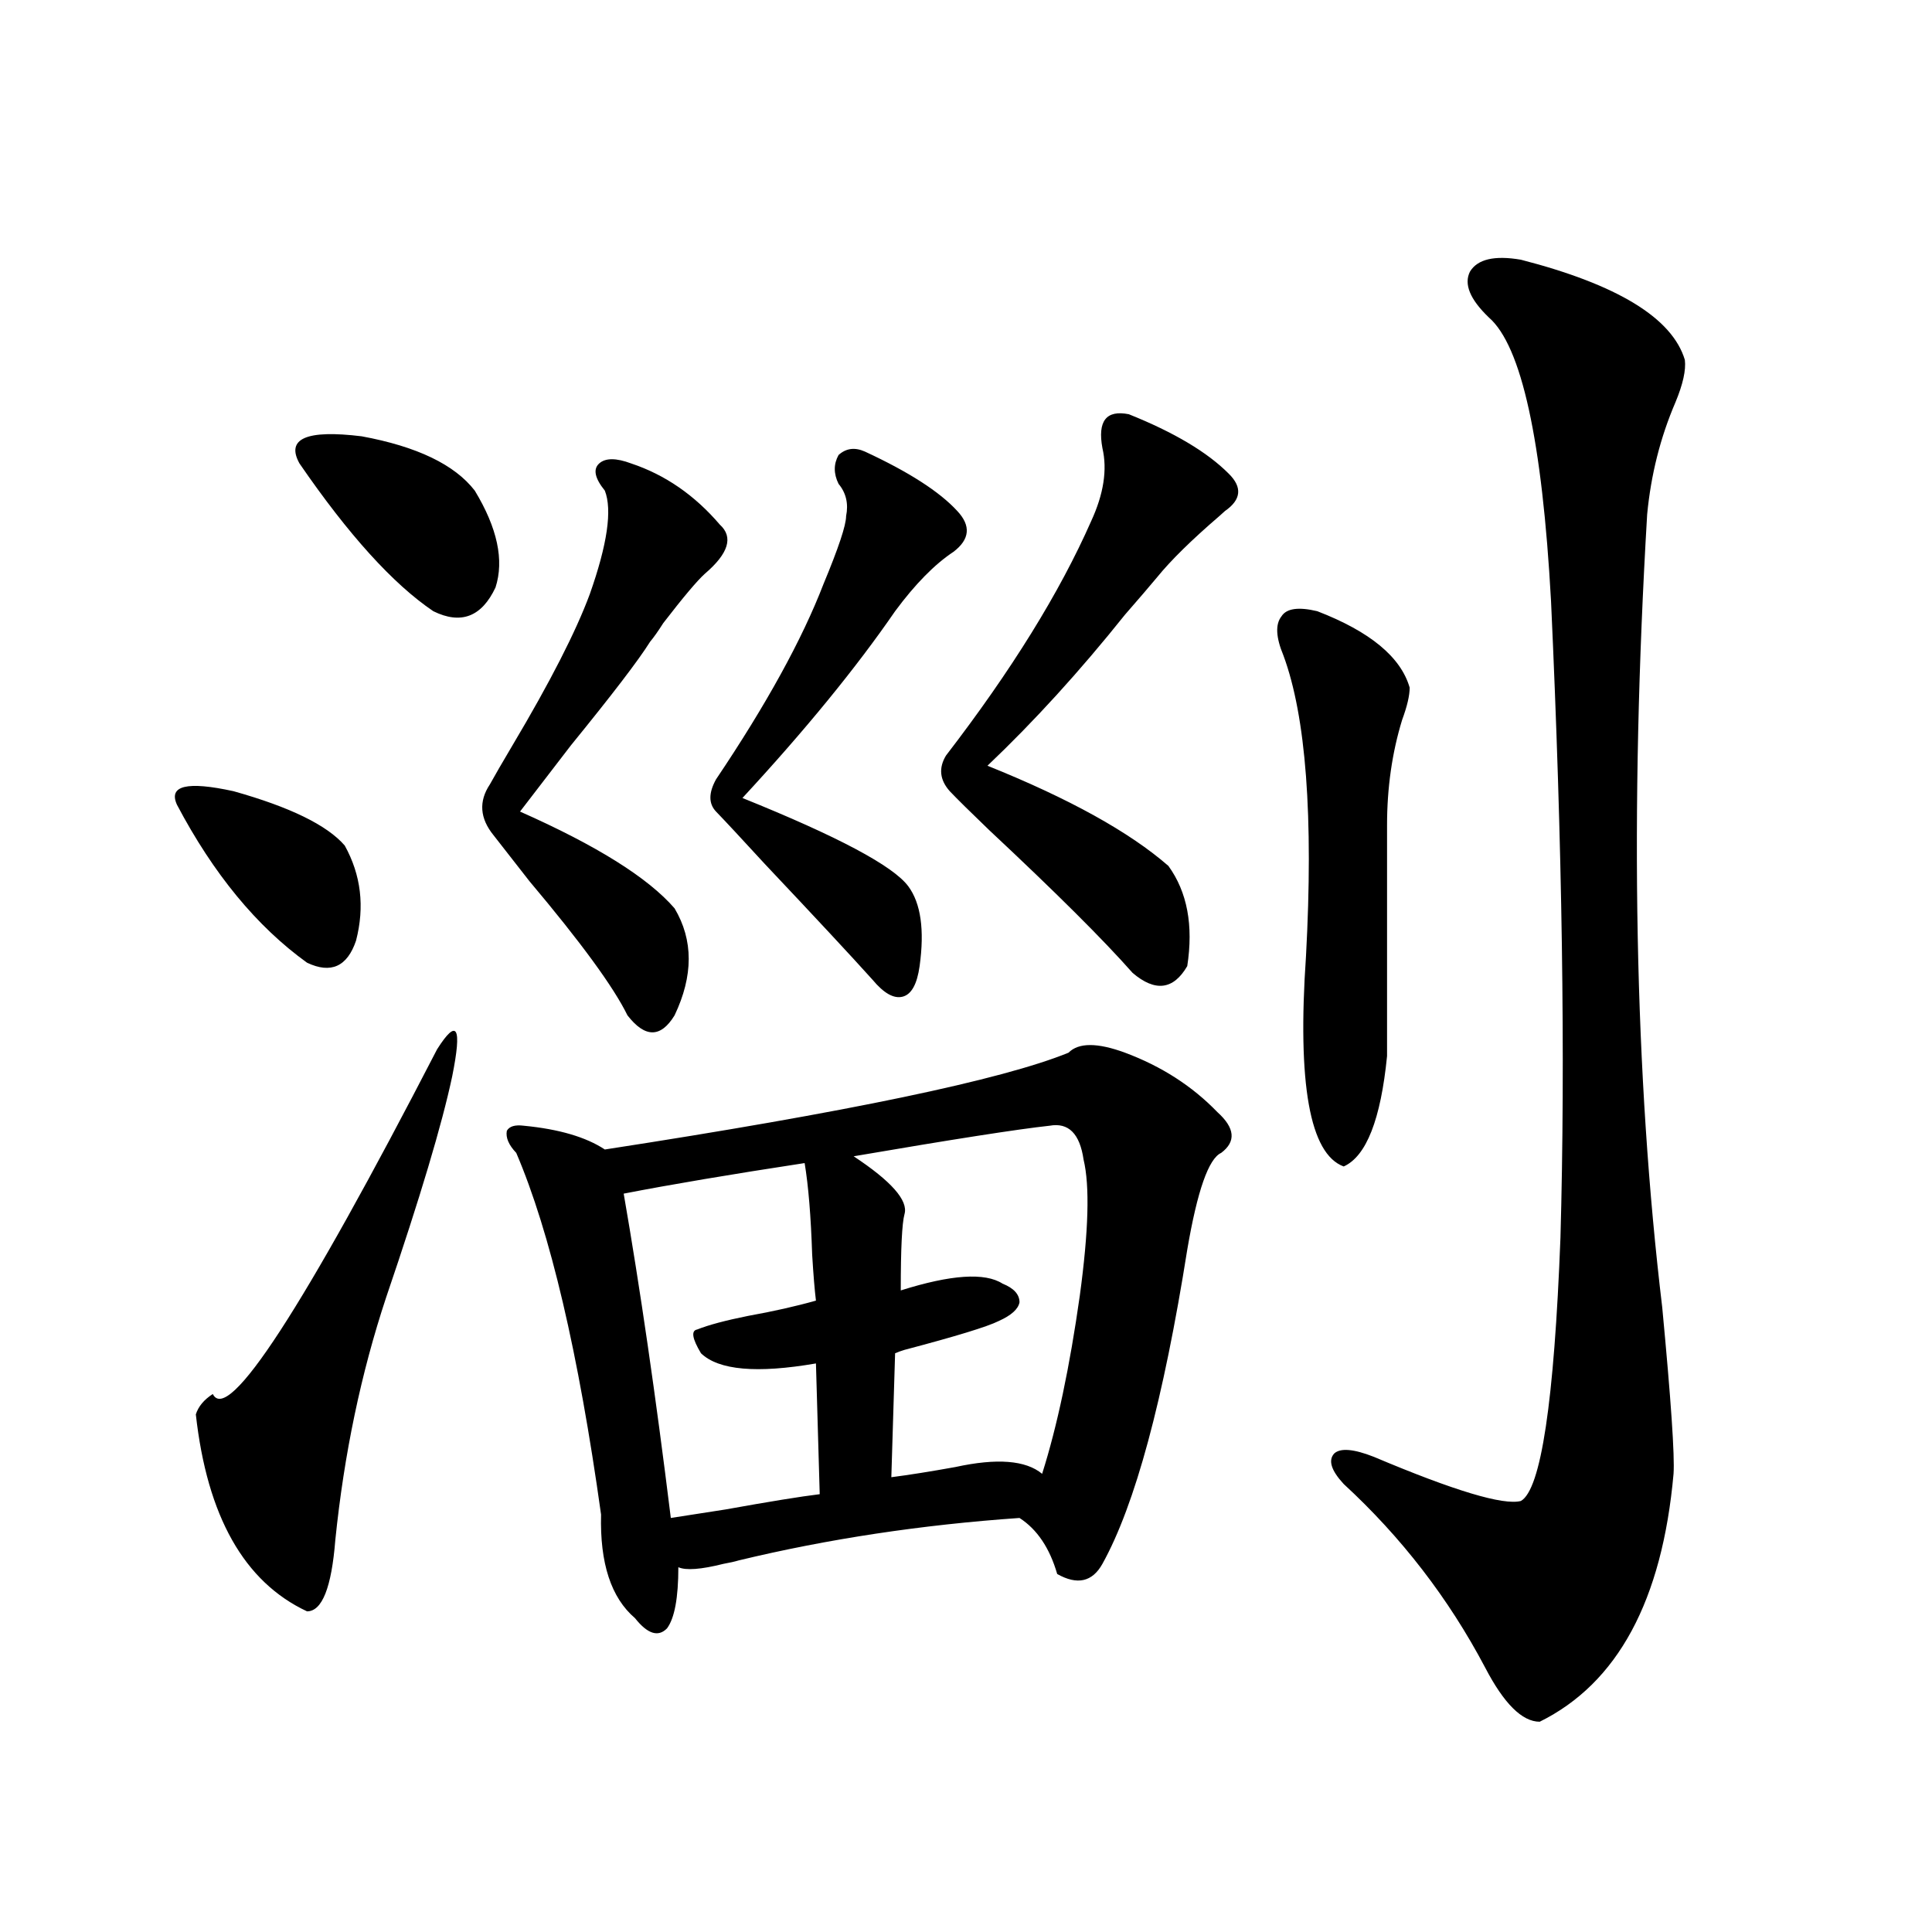 <?xml version="1.0" encoding="utf-8"?>
<!-- Generator: Adobe Illustrator 16.0.0, SVG Export Plug-In . SVG Version: 6.00 Build 0)  -->
<!DOCTYPE svg PUBLIC "-//W3C//DTD SVG 1.1//EN" "http://www.w3.org/Graphics/SVG/1.1/DTD/svg11.dtd">
<svg version="1.1" id="图层_1" xmlns="http://www.w3.org/2000/svg" xmlns:xlink="http://www.w3.org/1999/xlink" x="0px" y="0px"
	 width="1000px" height="1000px" viewBox="0 0 1000 1000" enable-background="new 0 0 1000 1000" xml:space="preserve">
<path d="M91.607,416.555c-4.558-9.956,5.198-12.305,29.268-7.031c29.268,8.213,48.444,17.578,57.56,28.125
	c8.445,15.244,10.396,31.641,5.854,49.219c-4.558,13.486-13.018,17.29-25.365,11.426
	C132.902,479.548,110.464,452.302,91.607,416.555z M226.238,543.117c10.396-16.396,13.003-11.714,7.805,14.063
	c-5.213,24.609-16.585,62.705-34.146,114.258C186.88,710.7,178.1,752.6,173.557,797.121c-1.951,24.609-6.829,36.914-14.634,36.914
	c-32.529-15.229-51.706-49.219-57.56-101.953c1.296-4.092,4.223-7.607,8.78-10.547C117.948,737.355,156.637,677.893,226.238,543.117
	z M155.021,239.895c-7.164-12.881,3.567-17.578,32.194-14.063c28.612,5.273,48.124,14.653,58.535,28.125
	c11.707,19.336,15.274,36.035,10.731,50.098c-7.164,15.244-17.896,19.336-32.194,12.305
	C203.465,302.297,180.386,276.809,155.021,239.895z M326.724,239.895c17.561,5.864,32.835,16.411,45.853,31.641
	c7.149,6.455,4.543,14.941-7.805,25.488c-3.902,3.516-11.066,12.017-21.463,25.488c-2.606,4.106-4.878,7.334-6.829,9.668
	c-5.854,9.38-19.512,27.246-40.975,53.613c-11.707,15.244-20.487,26.67-26.341,34.277c39.664,17.578,66.34,34.277,79.998,50.098
	c9.756,16.411,9.756,34.868,0,55.371c-7.164,11.729-15.289,11.729-24.39,0c-7.164-14.639-24.069-37.793-50.73-69.434
	c-9.115-11.714-15.289-19.624-18.536-23.73c-7.164-8.789-7.805-17.578-1.951-26.367c2.592-4.683,6.494-11.426,11.707-20.215
	c19.512-32.808,32.835-58.887,39.999-78.223c9.101-25.776,11.707-43.643,7.805-53.613c-5.213-6.44-6.188-11.123-2.927-14.063
	C313.386,236.97,318.919,236.97,326.724,239.895z M582.327,544.875c18.856,7.031,34.786,17.29,47.804,30.762
	c9.101,8.213,9.756,15.244,1.951,21.094c-6.509,2.939-12.362,19.639-17.561,50.098c-12.362,77.935-26.996,132.139-43.901,162.598
	c-5.213,9.38-13.018,11.138-23.414,5.273c-3.902-13.472-10.411-23.14-19.512-29.004c-50.73,3.516-99.189,10.85-145.362,21.973
	c-1.951,0.591-4.558,1.182-7.805,1.758c-11.707,2.939-19.512,3.516-23.414,1.758c0,15.82-1.951,26.367-5.854,31.641
	c-4.558,4.684-10.091,2.926-16.585-5.273c-12.362-10.547-18.216-28.413-17.561-53.613c-11.707-83.784-26.341-146.187-43.901-187.207
	c-3.902-4.092-5.533-7.91-4.878-11.426c1.296-2.334,4.223-3.213,8.78-2.637c18.201,1.758,32.194,5.864,41.95,12.305
	c125.516-19.336,205.514-36.035,239.994-50.098C558.258,539.602,568.014,539.602,582.327,544.875z M416.478,602.004
	c-38.383,5.864-69.602,11.138-93.656,15.82c8.445,48.643,16.585,104.59,24.39,167.871c3.902-0.576,13.323-2.046,28.292-4.395
	c22.759-4.092,39.023-6.729,48.779-7.91l-1.951-67.676c-30.578,5.273-50.41,3.516-59.511-5.273
	c-4.558-7.607-5.213-11.714-1.951-12.305c5.854-2.334,14.634-4.683,26.341-7.031c13.003-2.334,24.71-4.971,35.121-7.91
	c-0.655-5.273-1.311-13.184-1.951-23.73C419.725,629.553,418.429,613.732,416.478,602.004z M447.696,233.742
	c22.759,10.547,38.688,20.806,47.804,30.762c7.149,7.622,6.494,14.653-1.951,21.094c-9.756,6.455-19.847,16.699-30.243,30.762
	c-20.167,29.307-46.508,61.523-79.022,96.68c49.42,19.927,78.047,35.156,85.852,45.703c6.494,8.789,8.445,22.563,5.854,41.309
	c-1.311,9.38-4.237,14.653-8.78,15.82c-4.558,1.182-9.756-1.758-15.609-8.789c-11.066-12.305-29.603-32.217-55.608-59.766
	c-12.362-13.472-20.822-22.549-25.365-27.246c-3.902-4.092-3.902-9.668,0-16.699c26.006-38.672,44.542-72.358,55.608-101.074
	c7.805-18.745,11.707-30.459,11.707-35.156c1.296-6.44,0-12.002-3.902-16.699c-2.606-5.273-2.606-10.244,0-14.941
	C437.94,231.984,442.483,231.408,447.696,233.742z M543.304,582.668c-16.265,1.758-50.09,7.031-101.461,15.82
	c19.512,12.896,28.292,22.852,26.341,29.883c-1.311,4.697-1.951,17.881-1.951,39.551c26.006-8.198,43.566-9.365,52.682-3.516
	c5.854,2.349,8.78,5.576,8.78,9.668c-0.655,3.516-4.237,6.743-10.731,9.668c-5.854,2.939-22.118,7.91-48.779,14.941
	c-1.951,0.591-3.582,1.182-4.878,1.758l-1.951,64.16c9.101-1.167,20.152-2.925,33.17-5.273c21.463-4.683,36.417-3.516,44.877,3.516
	c7.805-24.609,14.299-55.371,19.512-92.285c4.543-33.398,5.198-56.826,1.951-70.313C558.913,586.774,553.06,580.91,543.304,582.668z
	 M584.278,214.406c23.414,9.38,40.64,19.639,51.706,30.762c7.149,7.031,6.494,13.486-1.951,19.336
	c-0.655,0.591-1.631,1.47-2.927,2.637c-14.313,12.305-25.045,22.852-32.194,31.641c-3.902,4.697-9.436,11.138-16.585,19.336
	c-23.414,29.307-47.163,55.371-71.218,78.223c42.271,17.002,73.489,34.277,93.656,51.855c9.756,13.486,13.003,30.762,9.756,51.855
	c-7.164,12.305-16.585,13.486-28.292,3.516c-14.969-16.987-39.679-41.597-74.145-73.828c-9.756-9.365-16.585-16.108-20.487-20.215
	c-5.213-5.85-5.854-12.002-1.951-18.457c33.811-43.945,58.855-84.375,75.12-121.289c6.494-14.063,8.445-26.655,5.854-37.793
	C568.014,217.922,572.571,212.072,584.278,214.406z M681.837,316.359c27.316,10.547,43.246,23.73,47.804,39.551
	c0,4.106-1.311,9.668-3.902,16.699c-5.213,17.002-7.805,35.156-7.805,54.492v119.531c-3.262,32.822-10.731,51.855-22.438,57.129
	c-17.561-6.44-24.069-42.764-19.512-108.984c3.902-72.07,0-123.926-11.707-155.566c-3.902-9.365-4.237-16.108-0.976-20.215
	C665.893,314.904,672.081,314.025,681.837,316.359z M787.2,134.426c50.075,12.896,78.367,30.186,84.876,51.855
	c0.641,5.273-0.976,12.607-4.878,21.973c-7.805,18.169-12.683,37.505-14.634,58.008c-9.115,154.111-6.509,290.918,7.805,410.449
	c4.543,48.052,6.494,76.768,5.854,86.133c-5.854,65.616-28.947,108.395-69.267,128.32c-9.115,0-18.536-9.379-28.292-28.125
	c-18.871-35.746-43.261-67.373-73.169-94.922c-6.509-7.031-8.14-12.305-4.878-15.82c3.247-2.925,10.076-2.334,20.487,1.758
	c41.615,17.578,66.98,25.2,76.096,22.852c10.396-5.85,17.226-51.265,20.487-136.23c2.592-92.573,0.976-202.437-4.878-329.59
	c-4.558-83.193-15.289-132.124-32.194-146.777c-9.756-9.365-13.018-17.275-9.756-23.73
	C764.762,134.138,773.542,132.092,787.2,134.426z"/>
</svg>
